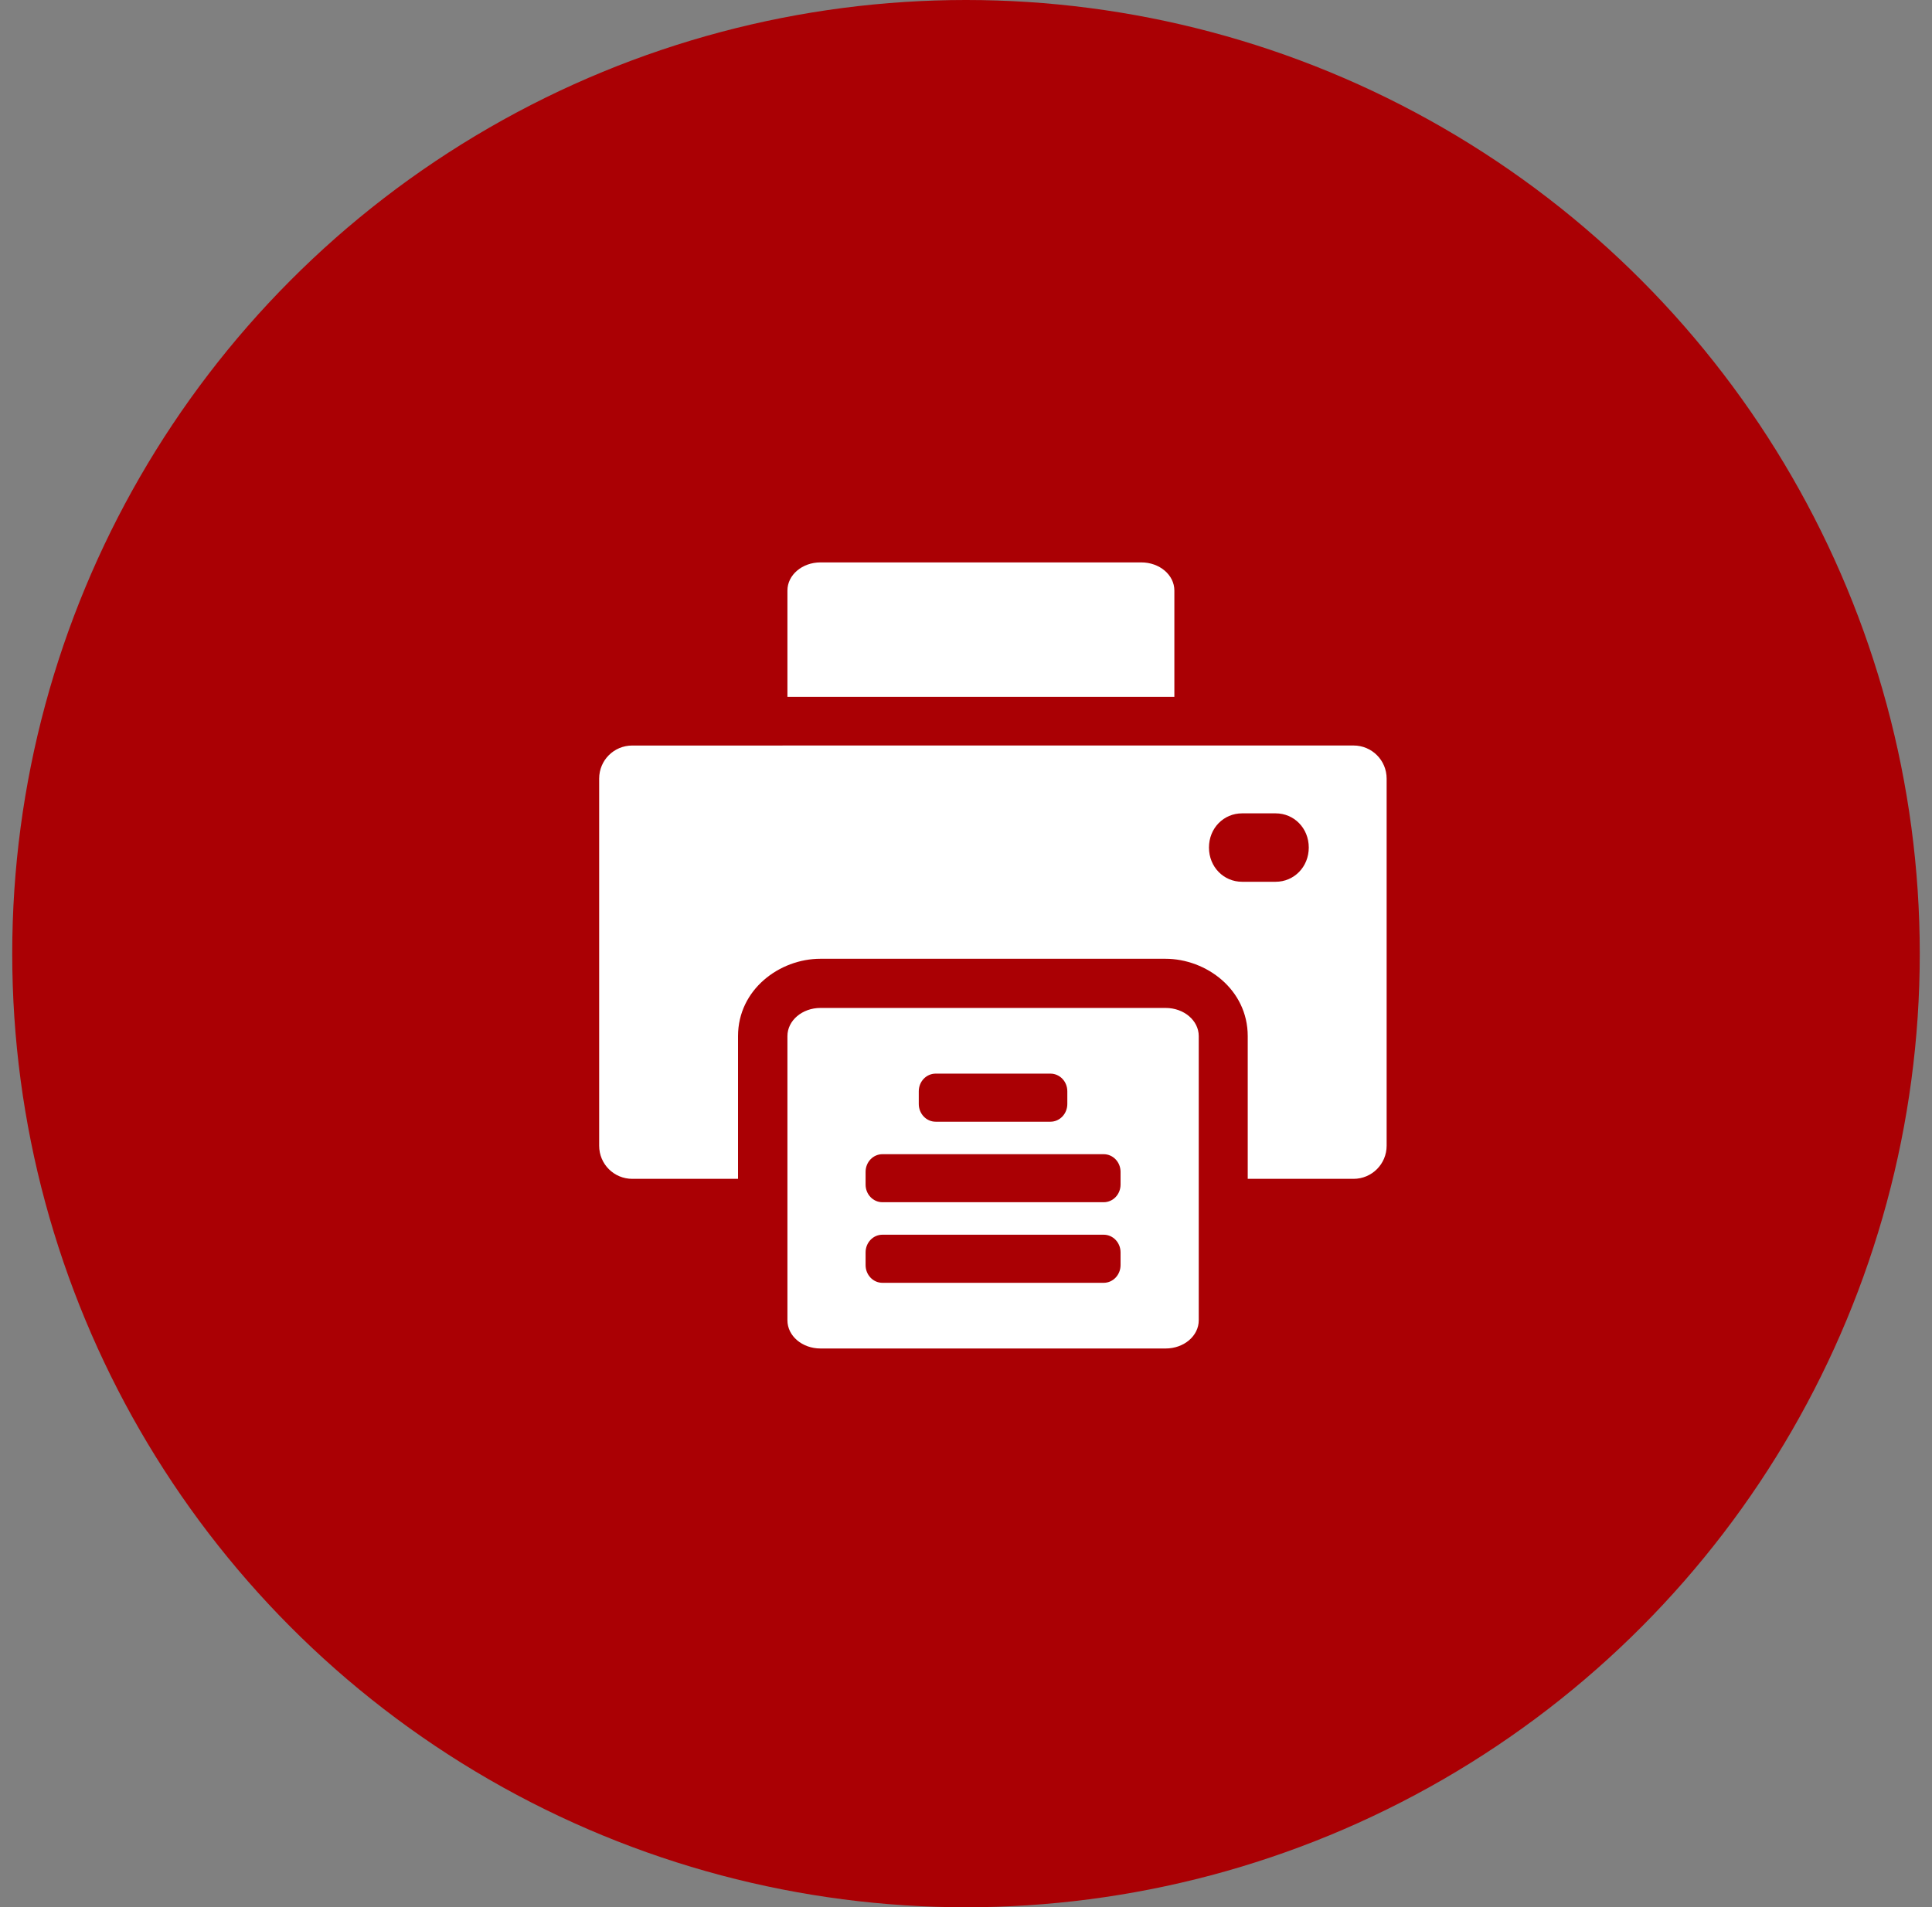 <svg width="79" height="78" viewBox="0 0 79 78" fill="none" xmlns="http://www.w3.org/2000/svg">
<rect x="0" y="0" width="79" height="78" fill="#808080" stroke="none"/>
<circle cx="39.5" cy="39" r="39" fill="#AA0004"/>
<path d="M50.788 33.263H52.163C52.911 33.263 53.516 33.866 53.516 34.661C53.516 35.456 52.911 36.061 52.163 36.061H50.788C50.038 36.061 49.435 35.456 49.435 34.661C49.435 33.866 50.038 33.263 50.788 33.263ZM25.854 30.489C25.103 30.489 24.5 31.092 24.5 31.842V46.856C24.5 47.605 25.103 48.21 25.854 48.21H30.178V42.374C30.178 40.466 31.879 39.21 33.546 39.21H47.654C49.322 39.21 51.02 40.466 51.02 42.374V48.21H55.346C56.095 48.21 56.7 47.604 56.7 46.855V31.842C56.7 31.092 56.095 30.488 55.346 30.488L25.854 30.489Z" fill="white"/>
<path d="M36.083 50.495H45.129C45.513 50.495 45.82 50.818 45.82 51.22V51.737C45.82 52.137 45.513 52.462 45.129 52.462H36.083C35.701 52.462 35.394 52.137 35.394 51.737V51.22C35.394 50.818 35.701 50.495 36.083 50.495ZM36.083 47.202H45.129C45.513 47.202 45.82 47.525 45.82 47.925V48.443C45.82 48.844 45.513 49.166 45.129 49.166H36.083C35.701 49.166 35.394 48.844 35.394 48.443V47.925C35.394 47.525 35.701 47.202 36.083 47.202ZM38.261 43.907H42.951C43.335 43.907 43.643 44.229 43.643 44.63V45.148C43.643 45.549 43.335 45.874 42.951 45.874H38.261C37.877 45.874 37.569 45.549 37.569 45.148V44.63C37.569 44.229 37.877 43.907 38.261 43.907ZM33.551 41.221C32.801 41.221 32.198 41.736 32.198 42.372V53.996C32.198 54.633 32.801 55.148 33.551 55.148H47.663C48.412 55.148 49.017 54.633 49.017 53.996V42.372C49.017 41.736 48.412 41.221 47.663 41.221L33.551 41.221Z" fill="white"/>
<path d="M33.551 23C32.801 23 32.198 23.513 32.198 24.151V28.499H48.02V24.151C48.02 23.513 47.417 23 46.666 23L33.551 23Z" fill="white"/>
</svg>
